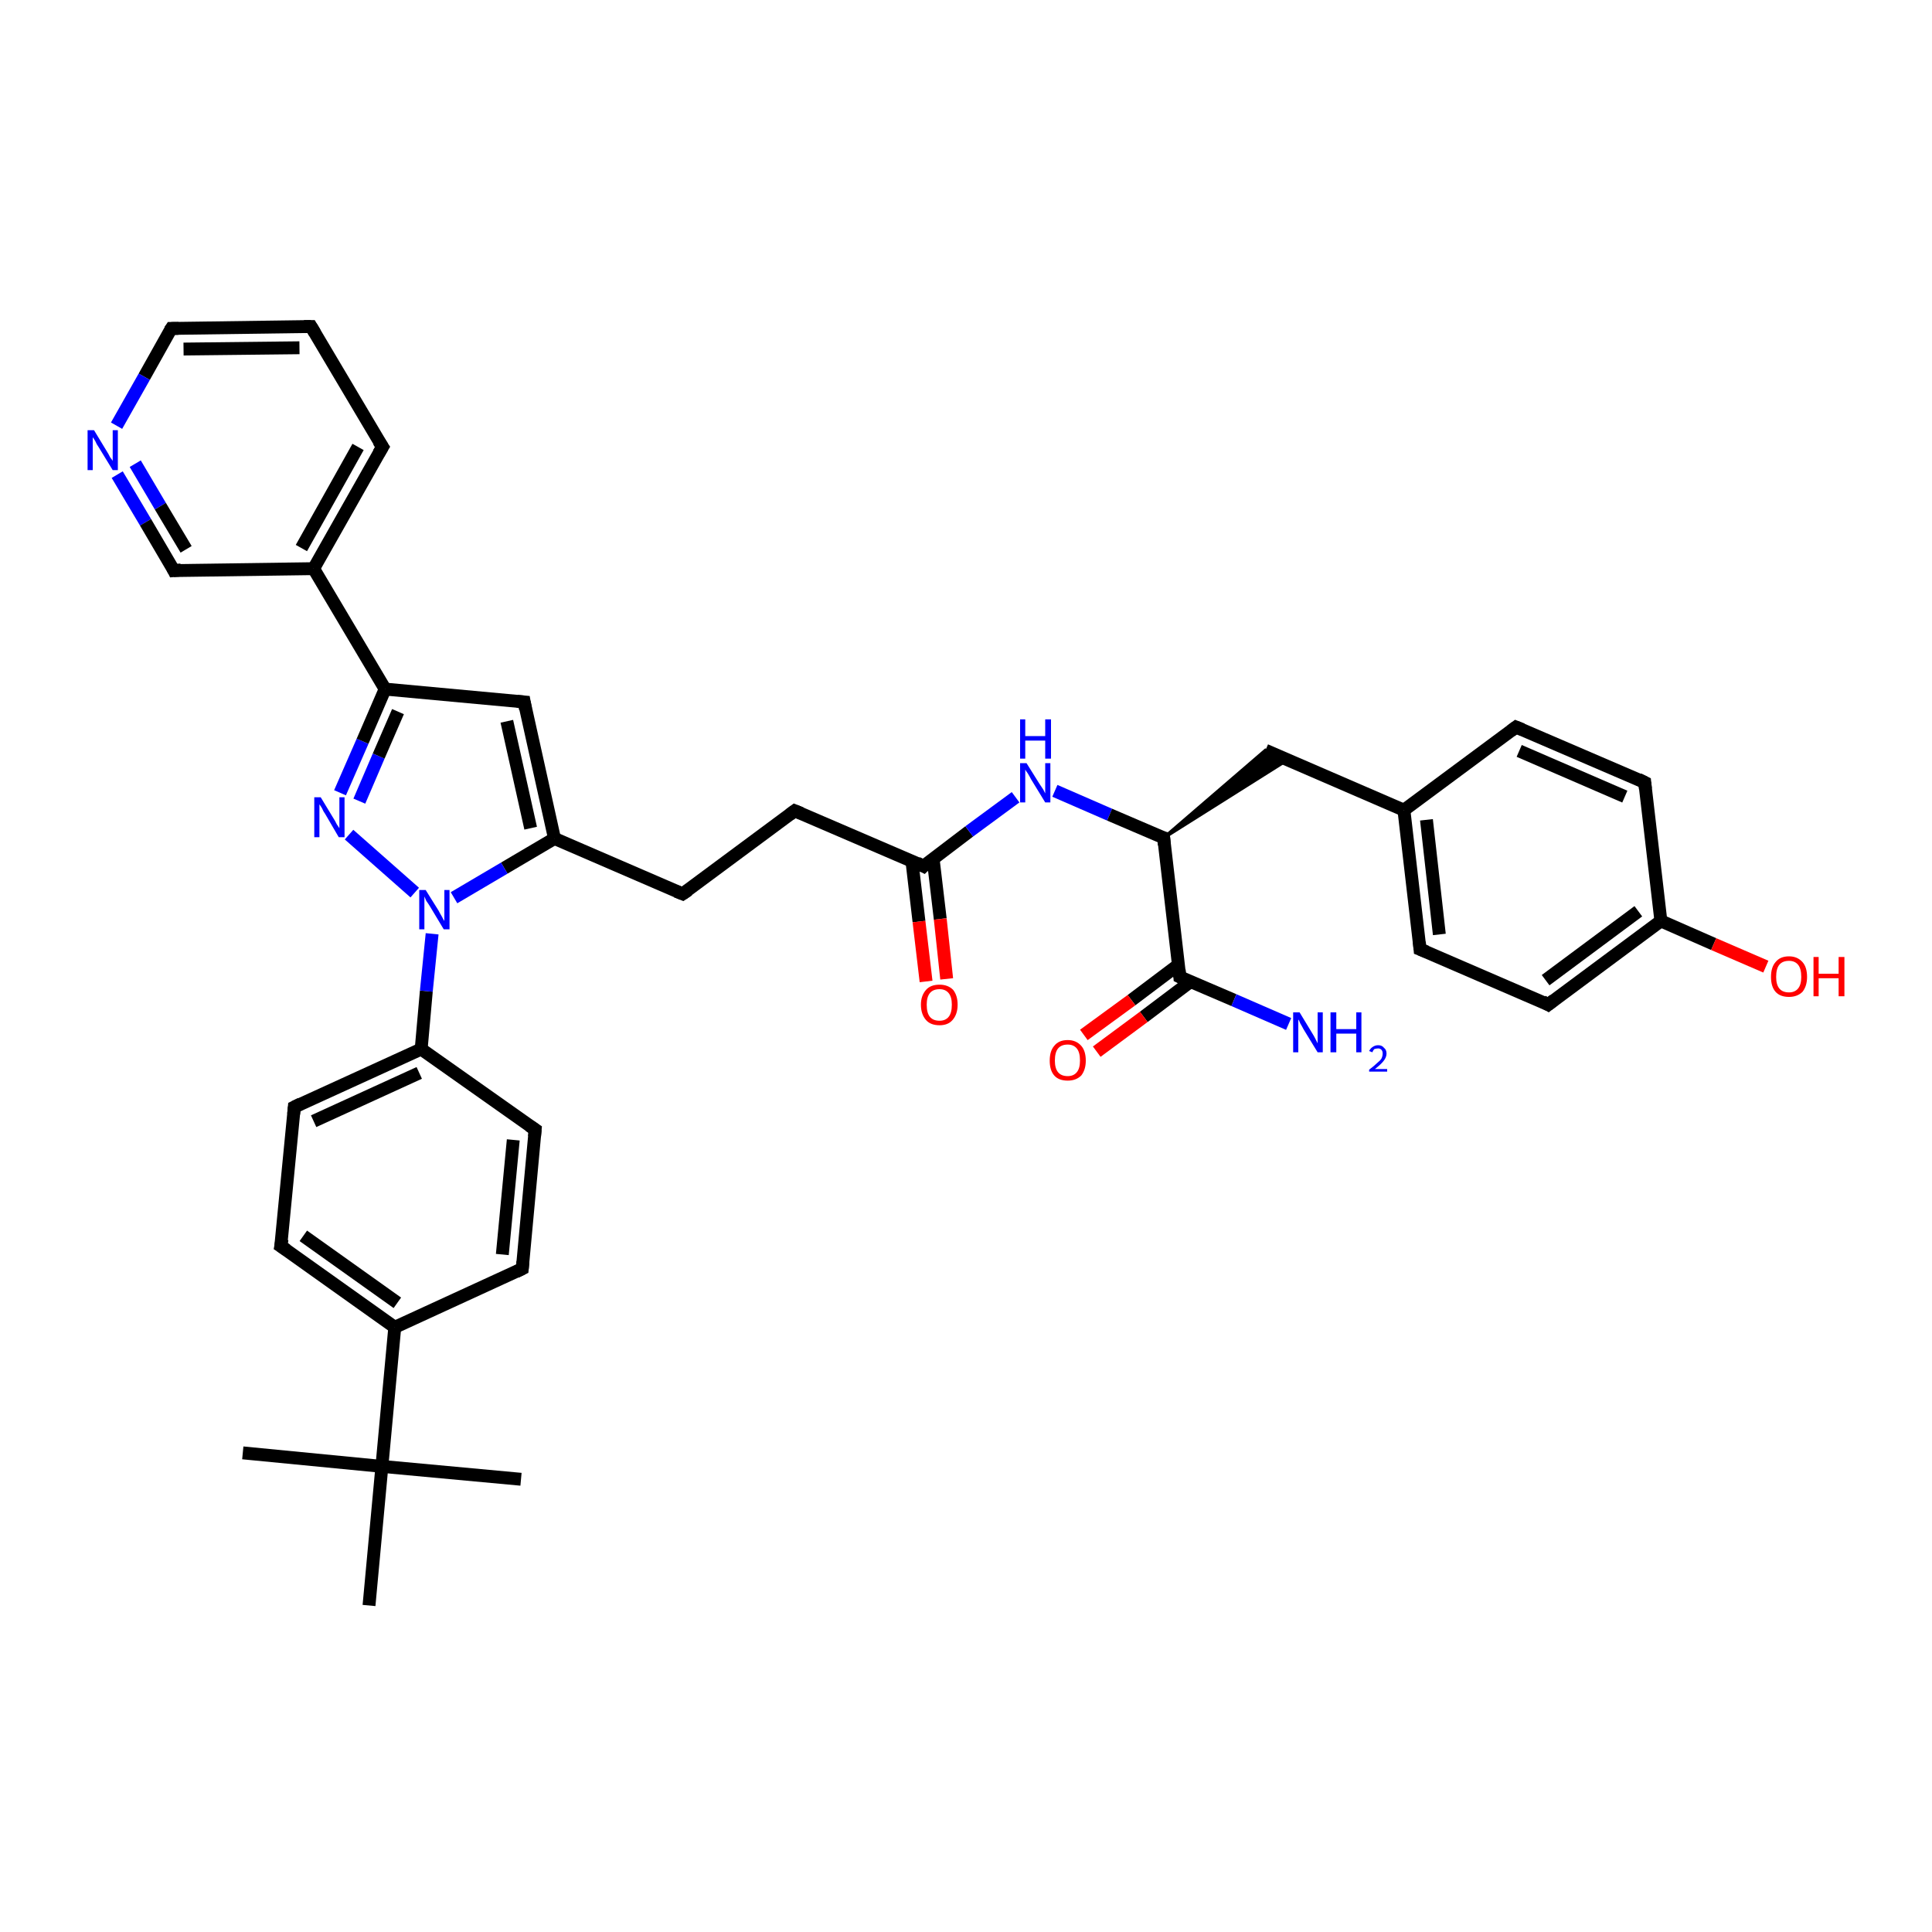<?xml version='1.0' encoding='iso-8859-1'?>
<svg version='1.1' baseProfile='full'
              xmlns='http://www.w3.org/2000/svg'
                      xmlns:rdkit='http://www.rdkit.org/xml'
                      xmlns:xlink='http://www.w3.org/1999/xlink'
                  xml:space='preserve'
width='300px' height='300px' viewBox='0 0 300 300'>
<!-- END OF HEADER -->
<rect style='opacity:1.0;fill:#FFFFFF;stroke:none' width='300.0' height='300.0' x='0.0' y='0.0'> </rect>
<path class='bond-0 atom-0 atom-1' d='M 37.7,225.6 L 59.3,227.7' style='fill:none;fill-rule:evenodd;stroke:#000000;stroke-width:2.0px;stroke-linecap:butt;stroke-linejoin:miter;stroke-opacity:1' />
<path class='bond-1 atom-1 atom-2' d='M 59.3,227.7 L 80.9,229.7' style='fill:none;fill-rule:evenodd;stroke:#000000;stroke-width:2.0px;stroke-linecap:butt;stroke-linejoin:miter;stroke-opacity:1' />
<path class='bond-2 atom-1 atom-3' d='M 59.3,227.7 L 57.3,249.3' style='fill:none;fill-rule:evenodd;stroke:#000000;stroke-width:2.0px;stroke-linecap:butt;stroke-linejoin:miter;stroke-opacity:1' />
<path class='bond-3 atom-1 atom-4' d='M 59.3,227.7 L 61.3,206.1' style='fill:none;fill-rule:evenodd;stroke:#000000;stroke-width:2.0px;stroke-linecap:butt;stroke-linejoin:miter;stroke-opacity:1' />
<path class='bond-4 atom-4 atom-5' d='M 61.3,206.1 L 43.6,193.5' style='fill:none;fill-rule:evenodd;stroke:#000000;stroke-width:2.0px;stroke-linecap:butt;stroke-linejoin:miter;stroke-opacity:1' />
<path class='bond-4 atom-4 atom-5' d='M 61.7,202.3 L 47.1,191.9' style='fill:none;fill-rule:evenodd;stroke:#000000;stroke-width:2.0px;stroke-linecap:butt;stroke-linejoin:miter;stroke-opacity:1' />
<path class='bond-5 atom-5 atom-6' d='M 43.6,193.5 L 45.7,171.9' style='fill:none;fill-rule:evenodd;stroke:#000000;stroke-width:2.0px;stroke-linecap:butt;stroke-linejoin:miter;stroke-opacity:1' />
<path class='bond-6 atom-6 atom-7' d='M 45.7,171.9 L 65.4,162.9' style='fill:none;fill-rule:evenodd;stroke:#000000;stroke-width:2.0px;stroke-linecap:butt;stroke-linejoin:miter;stroke-opacity:1' />
<path class='bond-6 atom-6 atom-7' d='M 48.7,174.1 L 65.1,166.6' style='fill:none;fill-rule:evenodd;stroke:#000000;stroke-width:2.0px;stroke-linecap:butt;stroke-linejoin:miter;stroke-opacity:1' />
<path class='bond-7 atom-7 atom-8' d='M 65.4,162.9 L 83.1,175.4' style='fill:none;fill-rule:evenodd;stroke:#000000;stroke-width:2.0px;stroke-linecap:butt;stroke-linejoin:miter;stroke-opacity:1' />
<path class='bond-8 atom-8 atom-9' d='M 83.1,175.4 L 81.1,197.0' style='fill:none;fill-rule:evenodd;stroke:#000000;stroke-width:2.0px;stroke-linecap:butt;stroke-linejoin:miter;stroke-opacity:1' />
<path class='bond-8 atom-8 atom-9' d='M 79.7,177.0 L 78.0,194.8' style='fill:none;fill-rule:evenodd;stroke:#000000;stroke-width:2.0px;stroke-linecap:butt;stroke-linejoin:miter;stroke-opacity:1' />
<path class='bond-9 atom-7 atom-10' d='M 65.4,162.9 L 66.2,153.9' style='fill:none;fill-rule:evenodd;stroke:#000000;stroke-width:2.0px;stroke-linecap:butt;stroke-linejoin:miter;stroke-opacity:1' />
<path class='bond-9 atom-7 atom-10' d='M 66.2,153.9 L 67.1,145.0' style='fill:none;fill-rule:evenodd;stroke:#0000FF;stroke-width:2.0px;stroke-linecap:butt;stroke-linejoin:miter;stroke-opacity:1' />
<path class='bond-10 atom-10 atom-11' d='M 64.4,138.6 L 54.2,129.6' style='fill:none;fill-rule:evenodd;stroke:#0000FF;stroke-width:2.0px;stroke-linecap:butt;stroke-linejoin:miter;stroke-opacity:1' />
<path class='bond-11 atom-11 atom-12' d='M 52.8,123.1 L 56.3,115.1' style='fill:none;fill-rule:evenodd;stroke:#0000FF;stroke-width:2.0px;stroke-linecap:butt;stroke-linejoin:miter;stroke-opacity:1' />
<path class='bond-11 atom-11 atom-12' d='M 56.3,115.1 L 59.8,107.0' style='fill:none;fill-rule:evenodd;stroke:#000000;stroke-width:2.0px;stroke-linecap:butt;stroke-linejoin:miter;stroke-opacity:1' />
<path class='bond-11 atom-11 atom-12' d='M 55.8,124.4 L 58.8,117.4' style='fill:none;fill-rule:evenodd;stroke:#0000FF;stroke-width:2.0px;stroke-linecap:butt;stroke-linejoin:miter;stroke-opacity:1' />
<path class='bond-11 atom-11 atom-12' d='M 58.8,117.4 L 61.8,110.5' style='fill:none;fill-rule:evenodd;stroke:#000000;stroke-width:2.0px;stroke-linecap:butt;stroke-linejoin:miter;stroke-opacity:1' />
<path class='bond-12 atom-12 atom-13' d='M 59.8,107.0 L 81.4,109.0' style='fill:none;fill-rule:evenodd;stroke:#000000;stroke-width:2.0px;stroke-linecap:butt;stroke-linejoin:miter;stroke-opacity:1' />
<path class='bond-13 atom-13 atom-14' d='M 81.4,109.0 L 86.1,130.2' style='fill:none;fill-rule:evenodd;stroke:#000000;stroke-width:2.0px;stroke-linecap:butt;stroke-linejoin:miter;stroke-opacity:1' />
<path class='bond-13 atom-13 atom-14' d='M 78.7,112.0 L 82.4,128.6' style='fill:none;fill-rule:evenodd;stroke:#000000;stroke-width:2.0px;stroke-linecap:butt;stroke-linejoin:miter;stroke-opacity:1' />
<path class='bond-14 atom-14 atom-15' d='M 86.1,130.2 L 106.0,138.8' style='fill:none;fill-rule:evenodd;stroke:#000000;stroke-width:2.0px;stroke-linecap:butt;stroke-linejoin:miter;stroke-opacity:1' />
<path class='bond-15 atom-15 atom-16' d='M 106.0,138.8 L 123.4,125.9' style='fill:none;fill-rule:evenodd;stroke:#000000;stroke-width:2.0px;stroke-linecap:butt;stroke-linejoin:miter;stroke-opacity:1' />
<path class='bond-16 atom-16 atom-17' d='M 123.4,125.9 L 143.4,134.5' style='fill:none;fill-rule:evenodd;stroke:#000000;stroke-width:2.0px;stroke-linecap:butt;stroke-linejoin:miter;stroke-opacity:1' />
<path class='bond-17 atom-17 atom-18' d='M 141.6,133.7 L 142.7,143.1' style='fill:none;fill-rule:evenodd;stroke:#000000;stroke-width:2.0px;stroke-linecap:butt;stroke-linejoin:miter;stroke-opacity:1' />
<path class='bond-17 atom-17 atom-18' d='M 142.7,143.1 L 143.8,152.4' style='fill:none;fill-rule:evenodd;stroke:#FF0000;stroke-width:2.0px;stroke-linecap:butt;stroke-linejoin:miter;stroke-opacity:1' />
<path class='bond-17 atom-17 atom-18' d='M 144.9,133.4 L 146.0,142.7' style='fill:none;fill-rule:evenodd;stroke:#000000;stroke-width:2.0px;stroke-linecap:butt;stroke-linejoin:miter;stroke-opacity:1' />
<path class='bond-17 atom-17 atom-18' d='M 146.0,142.7 L 147.0,152.0' style='fill:none;fill-rule:evenodd;stroke:#FF0000;stroke-width:2.0px;stroke-linecap:butt;stroke-linejoin:miter;stroke-opacity:1' />
<path class='bond-18 atom-17 atom-19' d='M 143.4,134.5 L 150.5,129.1' style='fill:none;fill-rule:evenodd;stroke:#000000;stroke-width:2.0px;stroke-linecap:butt;stroke-linejoin:miter;stroke-opacity:1' />
<path class='bond-18 atom-17 atom-19' d='M 150.5,129.1 L 157.7,123.8' style='fill:none;fill-rule:evenodd;stroke:#0000FF;stroke-width:2.0px;stroke-linecap:butt;stroke-linejoin:miter;stroke-opacity:1' />
<path class='bond-19 atom-19 atom-20' d='M 163.8,122.8 L 172.3,126.5' style='fill:none;fill-rule:evenodd;stroke:#0000FF;stroke-width:2.0px;stroke-linecap:butt;stroke-linejoin:miter;stroke-opacity:1' />
<path class='bond-19 atom-19 atom-20' d='M 172.3,126.5 L 180.7,130.1' style='fill:none;fill-rule:evenodd;stroke:#000000;stroke-width:2.0px;stroke-linecap:butt;stroke-linejoin:miter;stroke-opacity:1' />
<path class='bond-20 atom-20 atom-21' d='M 180.7,130.1 L 196.5,116.5 L 199.9,118.0 Z' style='fill:#000000;fill-rule:evenodd;fill-opacity:1;stroke:#000000;stroke-width:0.5px;stroke-linecap:butt;stroke-linejoin:miter;stroke-opacity:1;' />
<path class='bond-21 atom-21 atom-22' d='M 196.5,116.5 L 218.0,125.8' style='fill:none;fill-rule:evenodd;stroke:#000000;stroke-width:2.0px;stroke-linecap:butt;stroke-linejoin:miter;stroke-opacity:1' />
<path class='bond-22 atom-22 atom-23' d='M 218.0,125.8 L 220.5,147.4' style='fill:none;fill-rule:evenodd;stroke:#000000;stroke-width:2.0px;stroke-linecap:butt;stroke-linejoin:miter;stroke-opacity:1' />
<path class='bond-22 atom-22 atom-23' d='M 221.5,127.3 L 223.5,145.1' style='fill:none;fill-rule:evenodd;stroke:#000000;stroke-width:2.0px;stroke-linecap:butt;stroke-linejoin:miter;stroke-opacity:1' />
<path class='bond-23 atom-23 atom-24' d='M 220.5,147.4 L 240.4,156.0' style='fill:none;fill-rule:evenodd;stroke:#000000;stroke-width:2.0px;stroke-linecap:butt;stroke-linejoin:miter;stroke-opacity:1' />
<path class='bond-24 atom-24 atom-25' d='M 240.4,156.0 L 257.9,143.0' style='fill:none;fill-rule:evenodd;stroke:#000000;stroke-width:2.0px;stroke-linecap:butt;stroke-linejoin:miter;stroke-opacity:1' />
<path class='bond-24 atom-24 atom-25' d='M 240.0,152.2 L 254.4,141.5' style='fill:none;fill-rule:evenodd;stroke:#000000;stroke-width:2.0px;stroke-linecap:butt;stroke-linejoin:miter;stroke-opacity:1' />
<path class='bond-25 atom-25 atom-26' d='M 257.9,143.0 L 266.1,146.6' style='fill:none;fill-rule:evenodd;stroke:#000000;stroke-width:2.0px;stroke-linecap:butt;stroke-linejoin:miter;stroke-opacity:1' />
<path class='bond-25 atom-25 atom-26' d='M 266.1,146.6 L 274.2,150.1' style='fill:none;fill-rule:evenodd;stroke:#FF0000;stroke-width:2.0px;stroke-linecap:butt;stroke-linejoin:miter;stroke-opacity:1' />
<path class='bond-26 atom-25 atom-27' d='M 257.9,143.0 L 255.4,121.5' style='fill:none;fill-rule:evenodd;stroke:#000000;stroke-width:2.0px;stroke-linecap:butt;stroke-linejoin:miter;stroke-opacity:1' />
<path class='bond-27 atom-27 atom-28' d='M 255.4,121.5 L 235.4,112.9' style='fill:none;fill-rule:evenodd;stroke:#000000;stroke-width:2.0px;stroke-linecap:butt;stroke-linejoin:miter;stroke-opacity:1' />
<path class='bond-27 atom-27 atom-28' d='M 252.3,123.7 L 235.9,116.6' style='fill:none;fill-rule:evenodd;stroke:#000000;stroke-width:2.0px;stroke-linecap:butt;stroke-linejoin:miter;stroke-opacity:1' />
<path class='bond-28 atom-20 atom-29' d='M 180.7,130.1 L 183.2,151.7' style='fill:none;fill-rule:evenodd;stroke:#000000;stroke-width:2.0px;stroke-linecap:butt;stroke-linejoin:miter;stroke-opacity:1' />
<path class='bond-29 atom-29 atom-30' d='M 183.2,151.7 L 191.6,155.3' style='fill:none;fill-rule:evenodd;stroke:#000000;stroke-width:2.0px;stroke-linecap:butt;stroke-linejoin:miter;stroke-opacity:1' />
<path class='bond-29 atom-29 atom-30' d='M 191.6,155.3 L 200.1,159.0' style='fill:none;fill-rule:evenodd;stroke:#0000FF;stroke-width:2.0px;stroke-linecap:butt;stroke-linejoin:miter;stroke-opacity:1' />
<path class='bond-30 atom-29 atom-31' d='M 183.0,149.8 L 175.7,155.3' style='fill:none;fill-rule:evenodd;stroke:#000000;stroke-width:2.0px;stroke-linecap:butt;stroke-linejoin:miter;stroke-opacity:1' />
<path class='bond-30 atom-29 atom-31' d='M 175.7,155.3 L 168.3,160.7' style='fill:none;fill-rule:evenodd;stroke:#FF0000;stroke-width:2.0px;stroke-linecap:butt;stroke-linejoin:miter;stroke-opacity:1' />
<path class='bond-30 atom-29 atom-31' d='M 184.9,152.4 L 177.6,157.9' style='fill:none;fill-rule:evenodd;stroke:#000000;stroke-width:2.0px;stroke-linecap:butt;stroke-linejoin:miter;stroke-opacity:1' />
<path class='bond-30 atom-29 atom-31' d='M 177.6,157.9 L 170.3,163.3' style='fill:none;fill-rule:evenodd;stroke:#FF0000;stroke-width:2.0px;stroke-linecap:butt;stroke-linejoin:miter;stroke-opacity:1' />
<path class='bond-31 atom-12 atom-32' d='M 59.8,107.0 L 48.7,88.3' style='fill:none;fill-rule:evenodd;stroke:#000000;stroke-width:2.0px;stroke-linecap:butt;stroke-linejoin:miter;stroke-opacity:1' />
<path class='bond-32 atom-32 atom-33' d='M 48.7,88.3 L 59.4,69.4' style='fill:none;fill-rule:evenodd;stroke:#000000;stroke-width:2.0px;stroke-linecap:butt;stroke-linejoin:miter;stroke-opacity:1' />
<path class='bond-32 atom-32 atom-33' d='M 46.8,85.1 L 55.6,69.4' style='fill:none;fill-rule:evenodd;stroke:#000000;stroke-width:2.0px;stroke-linecap:butt;stroke-linejoin:miter;stroke-opacity:1' />
<path class='bond-33 atom-33 atom-34' d='M 59.4,69.4 L 48.3,50.7' style='fill:none;fill-rule:evenodd;stroke:#000000;stroke-width:2.0px;stroke-linecap:butt;stroke-linejoin:miter;stroke-opacity:1' />
<path class='bond-34 atom-34 atom-35' d='M 48.3,50.7 L 26.6,51.0' style='fill:none;fill-rule:evenodd;stroke:#000000;stroke-width:2.0px;stroke-linecap:butt;stroke-linejoin:miter;stroke-opacity:1' />
<path class='bond-34 atom-34 atom-35' d='M 46.5,54.0 L 28.5,54.2' style='fill:none;fill-rule:evenodd;stroke:#000000;stroke-width:2.0px;stroke-linecap:butt;stroke-linejoin:miter;stroke-opacity:1' />
<path class='bond-35 atom-35 atom-36' d='M 26.6,51.0 L 22.4,58.5' style='fill:none;fill-rule:evenodd;stroke:#000000;stroke-width:2.0px;stroke-linecap:butt;stroke-linejoin:miter;stroke-opacity:1' />
<path class='bond-35 atom-35 atom-36' d='M 22.4,58.5 L 18.1,66.1' style='fill:none;fill-rule:evenodd;stroke:#0000FF;stroke-width:2.0px;stroke-linecap:butt;stroke-linejoin:miter;stroke-opacity:1' />
<path class='bond-36 atom-36 atom-37' d='M 18.2,73.7 L 22.6,81.1' style='fill:none;fill-rule:evenodd;stroke:#0000FF;stroke-width:2.0px;stroke-linecap:butt;stroke-linejoin:miter;stroke-opacity:1' />
<path class='bond-36 atom-36 atom-37' d='M 22.6,81.1 L 27.0,88.6' style='fill:none;fill-rule:evenodd;stroke:#000000;stroke-width:2.0px;stroke-linecap:butt;stroke-linejoin:miter;stroke-opacity:1' />
<path class='bond-36 atom-36 atom-37' d='M 21.0,72.0 L 24.9,78.6' style='fill:none;fill-rule:evenodd;stroke:#0000FF;stroke-width:2.0px;stroke-linecap:butt;stroke-linejoin:miter;stroke-opacity:1' />
<path class='bond-36 atom-36 atom-37' d='M 24.9,78.6 L 28.9,85.3' style='fill:none;fill-rule:evenodd;stroke:#000000;stroke-width:2.0px;stroke-linecap:butt;stroke-linejoin:miter;stroke-opacity:1' />
<path class='bond-37 atom-9 atom-4' d='M 81.1,197.0 L 61.3,206.1' style='fill:none;fill-rule:evenodd;stroke:#000000;stroke-width:2.0px;stroke-linecap:butt;stroke-linejoin:miter;stroke-opacity:1' />
<path class='bond-38 atom-14 atom-10' d='M 86.1,130.2 L 78.3,134.8' style='fill:none;fill-rule:evenodd;stroke:#000000;stroke-width:2.0px;stroke-linecap:butt;stroke-linejoin:miter;stroke-opacity:1' />
<path class='bond-38 atom-14 atom-10' d='M 78.3,134.8 L 70.5,139.4' style='fill:none;fill-rule:evenodd;stroke:#0000FF;stroke-width:2.0px;stroke-linecap:butt;stroke-linejoin:miter;stroke-opacity:1' />
<path class='bond-39 atom-28 atom-22' d='M 235.4,112.9 L 218.0,125.8' style='fill:none;fill-rule:evenodd;stroke:#000000;stroke-width:2.0px;stroke-linecap:butt;stroke-linejoin:miter;stroke-opacity:1' />
<path class='bond-40 atom-37 atom-32' d='M 27.0,88.6 L 48.7,88.3' style='fill:none;fill-rule:evenodd;stroke:#000000;stroke-width:2.0px;stroke-linecap:butt;stroke-linejoin:miter;stroke-opacity:1' />
<path d='M 44.5,194.1 L 43.6,193.5 L 43.8,192.4' style='fill:none;stroke:#000000;stroke-width:2.0px;stroke-linecap:butt;stroke-linejoin:miter;stroke-opacity:1;' />
<path d='M 45.6,173.0 L 45.7,171.9 L 46.7,171.4' style='fill:none;stroke:#000000;stroke-width:2.0px;stroke-linecap:butt;stroke-linejoin:miter;stroke-opacity:1;' />
<path d='M 82.2,174.8 L 83.1,175.4 L 83.0,176.5' style='fill:none;stroke:#000000;stroke-width:2.0px;stroke-linecap:butt;stroke-linejoin:miter;stroke-opacity:1;' />
<path d='M 81.2,195.9 L 81.1,197.0 L 80.1,197.5' style='fill:none;stroke:#000000;stroke-width:2.0px;stroke-linecap:butt;stroke-linejoin:miter;stroke-opacity:1;' />
<path d='M 80.3,108.9 L 81.4,109.0 L 81.6,110.1' style='fill:none;stroke:#000000;stroke-width:2.0px;stroke-linecap:butt;stroke-linejoin:miter;stroke-opacity:1;' />
<path d='M 105.0,138.4 L 106.0,138.8 L 106.9,138.2' style='fill:none;stroke:#000000;stroke-width:2.0px;stroke-linecap:butt;stroke-linejoin:miter;stroke-opacity:1;' />
<path d='M 122.6,126.5 L 123.4,125.9 L 124.4,126.3' style='fill:none;stroke:#000000;stroke-width:2.0px;stroke-linecap:butt;stroke-linejoin:miter;stroke-opacity:1;' />
<path d='M 142.4,134.0 L 143.4,134.5 L 143.7,134.2' style='fill:none;stroke:#000000;stroke-width:2.0px;stroke-linecap:butt;stroke-linejoin:miter;stroke-opacity:1;' />
<path d='M 180.3,130.0 L 180.7,130.1 L 180.8,131.2' style='fill:none;stroke:#000000;stroke-width:2.0px;stroke-linecap:butt;stroke-linejoin:miter;stroke-opacity:1;' />
<path d='M 220.4,146.3 L 220.5,147.4 L 221.5,147.8' style='fill:none;stroke:#000000;stroke-width:2.0px;stroke-linecap:butt;stroke-linejoin:miter;stroke-opacity:1;' />
<path d='M 239.5,155.5 L 240.4,156.0 L 241.3,155.3' style='fill:none;stroke:#000000;stroke-width:2.0px;stroke-linecap:butt;stroke-linejoin:miter;stroke-opacity:1;' />
<path d='M 255.5,122.5 L 255.4,121.5 L 254.4,121.0' style='fill:none;stroke:#000000;stroke-width:2.0px;stroke-linecap:butt;stroke-linejoin:miter;stroke-opacity:1;' />
<path d='M 236.4,113.3 L 235.4,112.9 L 234.6,113.5' style='fill:none;stroke:#000000;stroke-width:2.0px;stroke-linecap:butt;stroke-linejoin:miter;stroke-opacity:1;' />
<path d='M 183.1,150.6 L 183.2,151.7 L 183.6,151.9' style='fill:none;stroke:#000000;stroke-width:2.0px;stroke-linecap:butt;stroke-linejoin:miter;stroke-opacity:1;' />
<path d='M 58.8,70.4 L 59.4,69.4 L 58.8,68.5' style='fill:none;stroke:#000000;stroke-width:2.0px;stroke-linecap:butt;stroke-linejoin:miter;stroke-opacity:1;' />
<path d='M 48.9,51.7 L 48.3,50.7 L 47.2,50.7' style='fill:none;stroke:#000000;stroke-width:2.0px;stroke-linecap:butt;stroke-linejoin:miter;stroke-opacity:1;' />
<path d='M 27.7,51.0 L 26.6,51.0 L 26.4,51.3' style='fill:none;stroke:#000000;stroke-width:2.0px;stroke-linecap:butt;stroke-linejoin:miter;stroke-opacity:1;' />
<path d='M 26.8,88.2 L 27.0,88.6 L 28.1,88.5' style='fill:none;stroke:#000000;stroke-width:2.0px;stroke-linecap:butt;stroke-linejoin:miter;stroke-opacity:1;' />
<path class='atom-10' d='M 66.1 138.2
L 68.1 141.4
Q 68.3 141.8, 68.6 142.3
Q 68.9 142.9, 69.0 143.0
L 69.0 138.2
L 69.8 138.2
L 69.8 144.3
L 68.9 144.3
L 66.8 140.8
Q 66.5 140.3, 66.2 139.9
Q 66.0 139.4, 65.9 139.2
L 65.9 144.3
L 65.1 144.3
L 65.1 138.2
L 66.1 138.2
' fill='#0000FF'/>
<path class='atom-11' d='M 49.8 123.8
L 51.8 127.1
Q 52.0 127.4, 52.3 128.0
Q 52.7 128.6, 52.7 128.6
L 52.7 123.8
L 53.5 123.8
L 53.5 130.0
L 52.6 130.0
L 50.5 126.4
Q 50.2 126.0, 50.0 125.5
Q 49.7 125.0, 49.6 124.9
L 49.6 130.0
L 48.8 130.0
L 48.8 123.8
L 49.8 123.8
' fill='#0000FF'/>
<path class='atom-18' d='M 143.0 156.0
Q 143.0 154.6, 143.8 153.7
Q 144.5 152.9, 145.9 152.9
Q 147.2 152.9, 148.0 153.7
Q 148.7 154.6, 148.7 156.0
Q 148.7 157.5, 147.9 158.4
Q 147.2 159.2, 145.9 159.2
Q 144.5 159.2, 143.8 158.4
Q 143.0 157.5, 143.0 156.0
M 145.9 158.5
Q 146.8 158.5, 147.3 157.9
Q 147.8 157.3, 147.8 156.0
Q 147.8 154.8, 147.3 154.2
Q 146.8 153.6, 145.9 153.6
Q 144.9 153.6, 144.4 154.2
Q 143.9 154.8, 143.9 156.0
Q 143.9 157.3, 144.4 157.9
Q 144.9 158.5, 145.9 158.5
' fill='#FF0000'/>
<path class='atom-19' d='M 159.4 118.5
L 161.4 121.7
Q 161.6 122.0, 162.0 122.6
Q 162.3 123.2, 162.3 123.2
L 162.3 118.5
L 163.1 118.5
L 163.1 124.6
L 162.3 124.6
L 160.1 121.0
Q 159.9 120.6, 159.6 120.1
Q 159.3 119.7, 159.2 119.5
L 159.2 124.6
L 158.4 124.6
L 158.4 118.5
L 159.4 118.5
' fill='#0000FF'/>
<path class='atom-19' d='M 158.4 111.7
L 159.2 111.7
L 159.2 114.3
L 162.3 114.3
L 162.3 111.7
L 163.2 111.7
L 163.2 117.8
L 162.3 117.8
L 162.3 115.0
L 159.2 115.0
L 159.2 117.8
L 158.4 117.8
L 158.4 111.7
' fill='#0000FF'/>
<path class='atom-26' d='M 275.0 151.7
Q 275.0 150.2, 275.7 149.4
Q 276.4 148.5, 277.8 148.5
Q 279.1 148.5, 279.9 149.4
Q 280.6 150.2, 280.6 151.7
Q 280.6 153.1, 279.9 154.0
Q 279.1 154.8, 277.8 154.8
Q 276.4 154.8, 275.7 154.0
Q 275.0 153.2, 275.0 151.7
M 277.8 154.1
Q 278.7 154.1, 279.2 153.5
Q 279.7 152.9, 279.7 151.7
Q 279.7 150.4, 279.2 149.8
Q 278.7 149.2, 277.8 149.2
Q 276.8 149.2, 276.3 149.8
Q 275.8 150.4, 275.8 151.7
Q 275.8 152.9, 276.3 153.5
Q 276.8 154.1, 277.8 154.1
' fill='#FF0000'/>
<path class='atom-26' d='M 281.6 148.6
L 282.4 148.6
L 282.4 151.2
L 285.5 151.2
L 285.5 148.6
L 286.4 148.6
L 286.4 154.7
L 285.5 154.7
L 285.5 151.9
L 282.4 151.9
L 282.4 154.7
L 281.6 154.7
L 281.6 148.6
' fill='#FF0000'/>
<path class='atom-30' d='M 201.8 157.2
L 203.8 160.5
Q 204.0 160.8, 204.3 161.4
Q 204.6 162.0, 204.6 162.0
L 204.6 157.2
L 205.4 157.2
L 205.4 163.4
L 204.6 163.4
L 202.4 159.8
Q 202.2 159.4, 201.9 158.9
Q 201.7 158.4, 201.6 158.3
L 201.6 163.4
L 200.8 163.4
L 200.8 157.2
L 201.8 157.2
' fill='#0000FF'/>
<path class='atom-30' d='M 206.6 157.2
L 207.5 157.2
L 207.5 159.8
L 210.6 159.8
L 210.6 157.2
L 211.4 157.2
L 211.4 163.4
L 210.6 163.4
L 210.6 160.5
L 207.5 160.5
L 207.5 163.4
L 206.6 163.4
L 206.6 157.2
' fill='#0000FF'/>
<path class='atom-30' d='M 212.6 163.2
Q 212.8 162.8, 213.1 162.6
Q 213.5 162.3, 214.0 162.3
Q 214.6 162.3, 214.9 162.7
Q 215.3 163.0, 215.3 163.6
Q 215.3 164.2, 214.8 164.8
Q 214.4 165.3, 213.5 166.0
L 215.4 166.0
L 215.4 166.4
L 212.6 166.4
L 212.6 166.1
Q 213.4 165.5, 213.8 165.1
Q 214.3 164.7, 214.5 164.4
Q 214.7 164.0, 214.7 163.6
Q 214.7 163.2, 214.5 163.0
Q 214.3 162.8, 214.0 162.8
Q 213.7 162.8, 213.4 162.9
Q 213.2 163.1, 213.1 163.4
L 212.6 163.2
' fill='#0000FF'/>
<path class='atom-31' d='M 163.0 164.7
Q 163.0 163.2, 163.7 162.4
Q 164.4 161.5, 165.8 161.5
Q 167.1 161.5, 167.9 162.4
Q 168.6 163.2, 168.6 164.7
Q 168.6 166.1, 167.9 167.0
Q 167.1 167.8, 165.8 167.8
Q 164.4 167.8, 163.7 167.0
Q 163.0 166.2, 163.0 164.7
M 165.8 167.1
Q 166.7 167.1, 167.2 166.5
Q 167.7 165.9, 167.7 164.7
Q 167.7 163.4, 167.2 162.8
Q 166.7 162.2, 165.8 162.2
Q 164.8 162.2, 164.3 162.8
Q 163.8 163.4, 163.8 164.7
Q 163.8 165.9, 164.3 166.5
Q 164.8 167.1, 165.8 167.1
' fill='#FF0000'/>
<path class='atom-36' d='M 14.6 66.8
L 16.6 70.1
Q 16.8 70.4, 17.1 71.0
Q 17.5 71.5, 17.5 71.6
L 17.5 66.8
L 18.3 66.8
L 18.3 73.0
L 17.5 73.0
L 15.3 69.4
Q 15.0 69.0, 14.8 68.5
Q 14.5 68.0, 14.4 67.9
L 14.4 73.0
L 13.6 73.0
L 13.6 66.8
L 14.6 66.8
' fill='#0000FF'/>
</svg>
